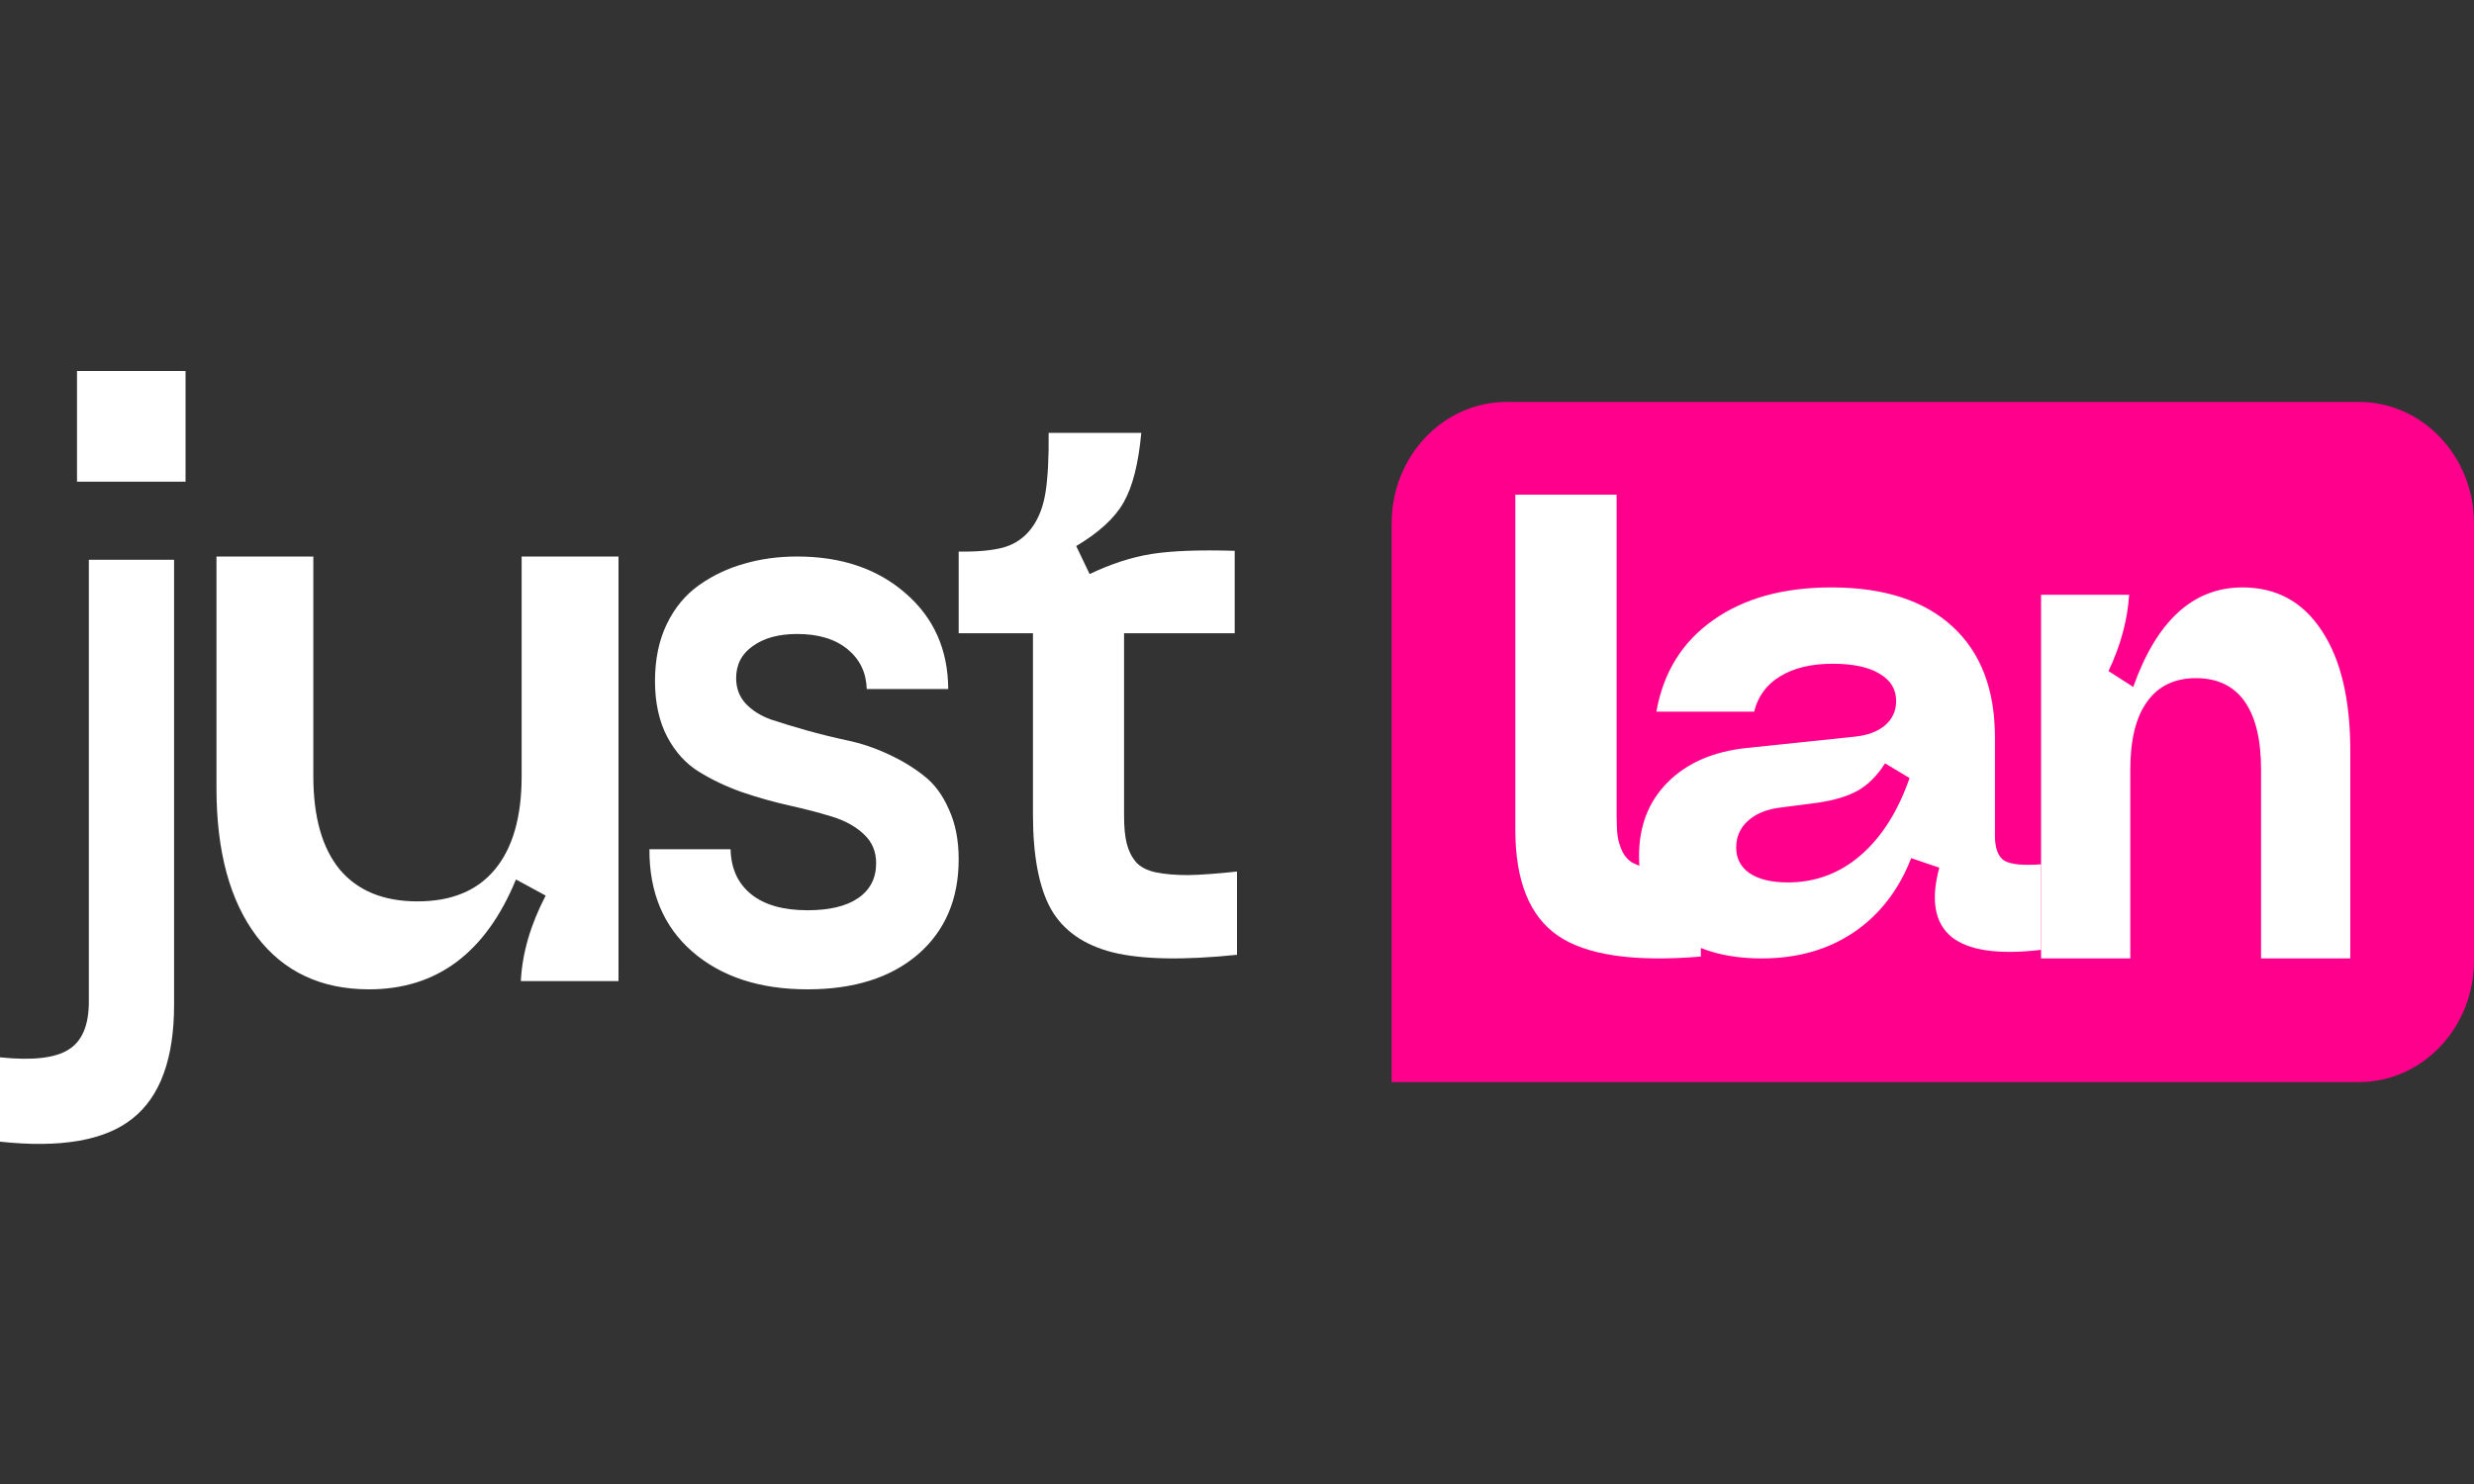 <svg width="80" height="48" viewBox="0 0 80 48" fill="none" xmlns="http://www.w3.org/2000/svg">
<rect x="0" y="0" width="80" height="48" fill="#333333" stroke="none"/>
<path d="M0 34.199C1.05 34.309 1.792 34.224 2.224 33.945C2.656 33.674 2.873 33.158 2.873 32.396V18.105H5.629V32.498C5.629 34.241 5.181 35.468 4.286 36.178C3.398 36.889 1.969 37.139 0 36.927V34.199ZM2.49 15.579V12H6V15.579H2.49Z" fill="white"/>
<path d="M16.842 31.733C16.886 30.833 17.154 29.912 17.645 28.968L16.684 28.447C15.71 30.816 14.127 32 11.934 32C10.382 32 9.171 31.43 8.303 30.29C7.434 29.141 7 27.543 7 25.494V18H10.132V25.107C10.132 26.425 10.417 27.431 10.987 28.126C11.566 28.812 12.403 29.155 13.5 29.155C14.597 29.155 15.43 28.812 16 28.126C16.579 27.431 16.868 26.425 16.868 25.107V18H20V31.733H16.842Z" fill="white"/>
<path d="M26.113 32C24.566 32 23.324 31.593 22.385 30.779C21.454 29.965 20.993 28.861 21 27.468H23.624C23.639 28.091 23.86 28.576 24.288 28.922C24.716 29.268 25.324 29.442 26.113 29.442C26.818 29.442 27.363 29.312 27.745 29.052C28.136 28.784 28.331 28.407 28.331 27.922C28.331 27.541 28.2 27.23 27.937 26.987C27.674 26.736 27.333 26.546 26.912 26.416C26.492 26.286 26.026 26.165 25.516 26.052C25.013 25.939 24.506 25.797 23.995 25.623C23.485 25.442 23.02 25.221 22.599 24.961C22.179 24.701 21.837 24.325 21.574 23.831C21.312 23.329 21.18 22.727 21.18 22.026C21.18 21.325 21.308 20.71 21.563 20.182C21.818 19.654 22.168 19.234 22.61 18.922C23.053 18.61 23.538 18.381 24.063 18.234C24.596 18.078 25.167 18 25.775 18C27.209 18 28.38 18.398 29.288 19.195C30.197 19.983 30.655 21.013 30.662 22.286H28.027C28.012 21.758 27.806 21.329 27.408 21C27.01 20.671 26.465 20.506 25.775 20.506C25.182 20.506 24.705 20.636 24.345 20.896C23.984 21.147 23.804 21.494 23.804 21.935C23.804 22.255 23.905 22.528 24.108 22.753C24.318 22.978 24.592 23.151 24.93 23.273C25.268 23.385 25.651 23.502 26.079 23.623C26.514 23.745 26.953 23.853 27.396 23.948C27.847 24.043 28.286 24.191 28.714 24.39C29.149 24.589 29.536 24.823 29.874 25.091C30.212 25.351 30.482 25.714 30.685 26.182C30.895 26.641 31 27.177 31 27.792C31 29.082 30.561 30.108 29.683 30.87C28.804 31.623 27.614 32 26.113 32Z" fill="white"/>
<path d="M40 30.883C38.267 31.061 36.93 31.036 35.989 30.806C35.048 30.568 34.38 30.1 33.983 29.402C33.596 28.705 33.402 27.684 33.402 26.34V20.483H31V17.841C31.619 17.85 32.11 17.803 32.473 17.701C32.836 17.59 33.129 17.386 33.352 17.088C33.583 16.782 33.736 16.391 33.81 15.914C33.884 15.438 33.917 14.8 33.909 14H36.905C36.814 14.995 36.624 15.744 36.336 16.246C36.055 16.748 35.543 17.22 34.801 17.662L35.234 18.568C35.927 18.237 36.596 18.02 37.239 17.918C37.883 17.816 38.779 17.782 39.926 17.816V20.483H36.348V26.391C36.348 26.757 36.377 27.055 36.435 27.284C36.492 27.514 36.592 27.714 36.732 27.884C36.88 28.046 37.095 28.156 37.376 28.216C37.664 28.275 38.015 28.305 38.428 28.305C38.84 28.297 39.365 28.258 40 28.19V30.883Z" fill="white"/>
<path d="M80 16.929C80 14.759 78.333 13 76.277 13H48.723C46.667 13 45 14.759 45 16.929V35H76.277C78.333 35 80 33.241 80 31.071V16.929Z" fill="#FF008C"/>
<path d="M55 30.94C52.831 31.121 51.288 30.895 50.373 30.262C49.458 29.629 49 28.488 49 26.84V16H52.276V26.37C52.276 26.641 52.286 26.867 52.308 27.048C52.337 27.222 52.387 27.386 52.459 27.539C52.532 27.685 52.629 27.799 52.751 27.883C52.874 27.959 53.036 28.018 53.238 28.06C53.447 28.102 53.692 28.123 53.973 28.123C54.254 28.116 54.596 28.091 55 28.05V30.94Z" fill="white"/>
<path d="M56.967 31C55.754 31 54.788 30.705 54.068 30.114C53.356 29.517 53 28.709 53 27.69C53 26.716 53.31 25.919 53.931 25.299C54.558 24.672 55.412 24.303 56.491 24.192L59.981 23.827C60.397 23.782 60.722 23.66 60.955 23.461C61.194 23.255 61.314 22.993 61.314 22.675C61.314 22.291 61.134 21.996 60.775 21.79C60.422 21.576 59.918 21.469 59.262 21.469C58.571 21.469 58.003 21.605 57.559 21.878C57.122 22.144 56.843 22.524 56.723 23.018H53.561C53.786 21.749 54.396 20.764 55.391 20.063C56.385 19.354 57.661 19 59.22 19C60.912 19 62.217 19.421 63.133 20.262C64.05 21.103 64.509 22.299 64.509 23.849V27.026C64.509 27.432 64.607 27.701 64.805 27.834C65.009 27.959 65.408 28 66 27.956V30.723C64.618 30.886 63.652 30.745 63.102 30.302C62.559 29.852 62.428 29.107 62.71 28.066L61.801 27.756C61.399 28.79 60.778 29.59 59.939 30.159C59.107 30.72 58.116 31 56.967 31ZM57.813 28.542C58.701 28.542 59.484 28.251 60.161 27.668C60.845 27.078 61.374 26.244 61.748 25.166L60.955 24.69C60.701 25.089 60.411 25.38 60.087 25.565C59.763 25.749 59.329 25.882 58.786 25.963L57.591 26.118C57.139 26.17 56.783 26.314 56.522 26.55C56.269 26.779 56.142 27.066 56.142 27.413C56.142 27.767 56.286 28.044 56.575 28.244C56.871 28.443 57.284 28.542 57.813 28.542Z" fill="white"/>
<path d="M66 31V19.239H68.848C68.797 20.05 68.575 20.873 68.181 21.707L68.981 22.219C69.743 20.073 70.921 19 72.514 19C73.613 19 74.467 19.466 75.076 20.399C75.692 21.324 76 22.621 76 24.289V31H73.114V24.892C73.114 23.921 72.936 23.186 72.581 22.685C72.225 22.185 71.702 21.935 71.01 21.935C70.317 21.935 69.79 22.189 69.429 22.697C69.067 23.197 68.886 23.929 68.886 24.892V31H66Z" fill="white"/>
</svg>
